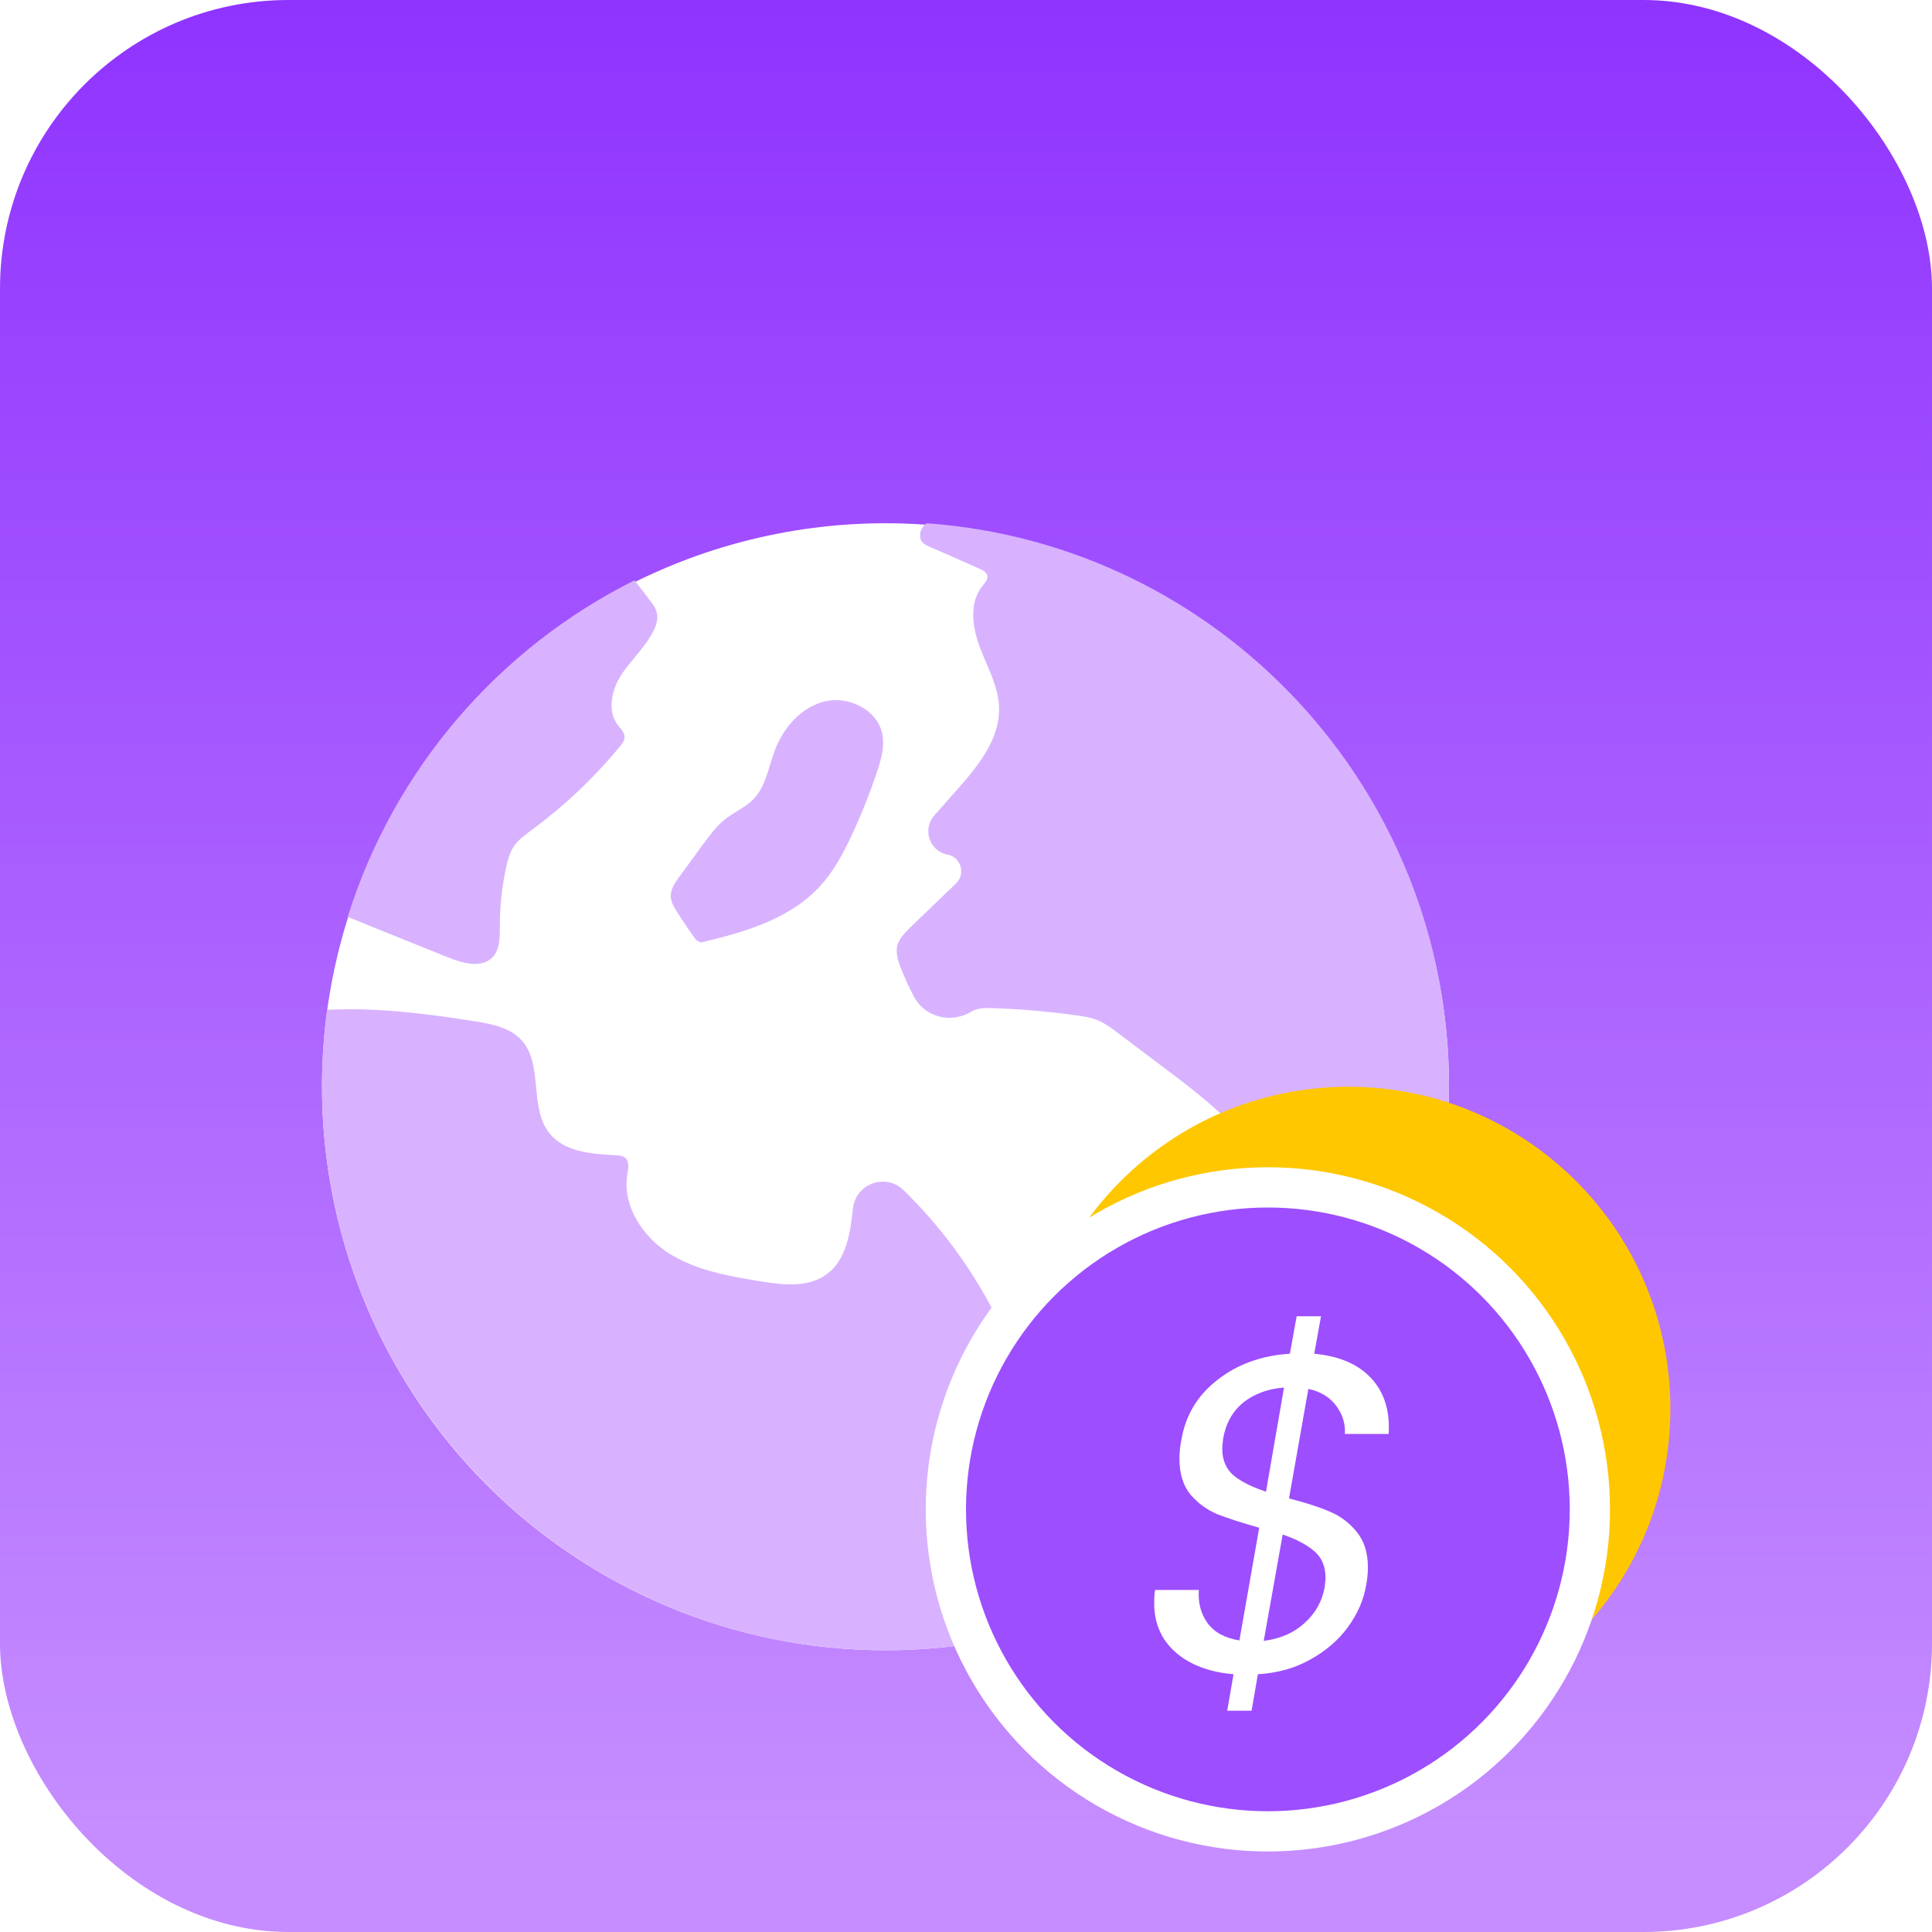 <svg width="48" height="48" viewBox="0 0 48 48" fill="none" xmlns="http://www.w3.org/2000/svg">
<g id="IP&#230;&#177;&#160;" clip-path="url(#clip0_10_116753)">
<rect id="Rectangle 1242" width="48" height="48" rx="7.168" fill="url(#paint0_linear_10_116753)"/>
<g id="Group 1739332454" filter="url(#filter0_d_10_116753)">
<circle id="Ellipse 14543" cx="22" cy="23" r="14" fill="white"/>
<path id="Union" fill-rule="evenodd" clip-rule="evenodd" d="M35.895 24.713C35.964 24.145 36 23.568 36 22.98C36 15.581 30.276 9.518 23.02 9C22.921 9.076 22.855 9.191 22.858 9.317C22.865 9.479 22.98 9.531 23.089 9.581C23.508 9.762 23.923 9.947 24.338 10.132C24.42 10.165 24.509 10.214 24.529 10.3C24.547 10.389 24.486 10.464 24.428 10.535L24.407 10.561C24.074 10.97 24.157 11.578 24.341 12.073C24.39 12.204 24.446 12.334 24.501 12.464C24.656 12.825 24.81 13.186 24.822 13.574C24.846 14.37 24.289 15.046 23.761 15.64L23.214 16.257C22.914 16.594 23.086 17.139 23.531 17.231C23.534 17.231 23.537 17.232 23.541 17.233C23.544 17.233 23.547 17.234 23.55 17.234C23.88 17.304 23.995 17.716 23.751 17.95L22.608 19.049C22.48 19.175 22.348 19.307 22.298 19.479C22.242 19.68 22.318 19.894 22.397 20.089C22.486 20.314 22.588 20.535 22.7 20.749C22.974 21.277 23.63 21.439 24.137 21.132C24.14 21.129 24.144 21.125 24.147 21.125C24.299 21.04 24.483 21.04 24.658 21.046C25.343 21.069 26.029 21.129 26.707 21.221C26.905 21.247 27.106 21.277 27.291 21.356C27.459 21.428 27.607 21.539 27.754 21.648L27.778 21.667C28.128 21.931 28.477 22.195 28.829 22.459C29.91 23.27 31.027 24.125 31.654 25.327C32.214 26.402 32.326 27.66 32.273 28.871C32.249 29.43 32.192 29.986 32.136 30.543C32.07 31.194 32.004 31.846 31.99 32.502L32.128 32.66C33.179 31.561 34.053 30.287 34.702 28.888C34.669 28.799 34.623 28.713 34.57 28.634C34.546 28.6 34.525 28.561 34.504 28.524L34.487 28.495C34.29 28.119 34.296 27.673 34.306 27.251L34.365 24.742V24.736C34.372 24.449 34.695 24.277 34.942 24.429C35.245 24.617 35.575 24.756 35.895 24.713ZM24.233 34.422C23.857 33.885 23.91 33.086 24.355 32.601C24.498 32.445 24.677 32.314 24.854 32.185C25.18 31.949 25.499 31.717 25.58 31.337C25.63 31.096 25.57 30.852 25.501 30.617C24.941 28.706 23.87 26.951 22.443 25.564C22.295 25.422 22.114 25.357 21.936 25.357C21.577 25.357 21.234 25.617 21.191 26.026C21.128 26.627 21.026 27.3 20.542 27.657C20.081 28 19.445 27.924 18.878 27.832C18.097 27.703 17.299 27.564 16.63 27.145C15.965 26.726 15.457 25.954 15.586 25.175L15.589 25.157C15.611 25.019 15.637 24.861 15.536 24.769C15.477 24.716 15.391 24.706 15.312 24.703C14.709 24.67 14.024 24.627 13.648 24.152C13.399 23.839 13.359 23.425 13.32 23.012C13.278 22.58 13.238 22.151 12.956 21.842C12.673 21.531 12.225 21.442 11.809 21.376C10.593 21.182 9.354 21.026 8.125 21.089C8.043 21.706 8 22.337 8 22.977C8 30.502 13.922 36.644 21.349 36.983C21.563 36.997 21.784 37 22.002 37C23.162 37 24.289 36.858 25.369 36.591C25.452 36.234 25.445 35.871 25.274 35.551C25.142 35.303 24.93 35.115 24.717 34.926C24.541 34.77 24.365 34.613 24.233 34.422ZM17.41 19.417C18.494 19.163 19.631 18.833 20.382 18.008C20.712 17.645 20.946 17.209 21.153 16.767C21.397 16.249 21.608 15.718 21.789 15.176C21.895 14.863 21.987 14.53 21.915 14.209C21.779 13.625 21.081 13.289 20.498 13.424C19.914 13.563 19.47 14.068 19.255 14.629C19.21 14.747 19.173 14.87 19.135 14.993C19.039 15.31 18.943 15.627 18.715 15.86C18.599 15.978 18.458 16.064 18.317 16.151C18.217 16.212 18.117 16.273 18.026 16.345C17.812 16.513 17.646 16.736 17.485 16.954L17.476 16.965C17.375 17.102 17.275 17.24 17.174 17.378C17.074 17.515 16.973 17.653 16.873 17.79C16.767 17.936 16.659 18.094 16.665 18.272C16.669 18.411 16.744 18.533 16.817 18.648C16.968 18.889 17.13 19.127 17.298 19.358L17.41 19.417ZM15.339 13.999C15.078 13.646 15.2 13.134 15.437 12.765C15.537 12.612 15.655 12.471 15.772 12.329C15.937 12.13 16.102 11.93 16.222 11.699C16.297 11.557 16.354 11.395 16.321 11.237C16.294 11.108 16.212 10.999 16.129 10.893L15.764 10.418C12.383 12.105 9.783 15.118 8.639 18.781C9.124 18.978 9.61 19.173 10.096 19.369C10.443 19.508 10.79 19.648 11.137 19.788C11.503 19.936 11.974 20.062 12.244 19.775C12.419 19.586 12.419 19.3 12.419 19.039C12.419 19.03 12.419 19.021 12.419 19.012C12.416 18.517 12.472 18.022 12.577 17.54C12.617 17.362 12.666 17.18 12.768 17.025C12.877 16.866 13.037 16.748 13.194 16.632C13.202 16.626 13.211 16.619 13.22 16.613C14.034 16.012 14.768 15.316 15.408 14.537L15.411 14.533C15.46 14.471 15.513 14.403 15.517 14.322C15.522 14.224 15.456 14.144 15.391 14.065C15.373 14.043 15.355 14.021 15.339 13.999Z" fill="#D8B2FF"/>
<path id="Ellipse 14547" d="M41.5 31C41.5 35.418 37.918 39 33.5 39C29.082 39 25.5 35.418 25.5 31C25.5 26.582 29.082 23 33.5 23C37.918 23 41.5 26.582 41.5 31Z" fill="#FFC700"/>
<circle id="Ellipse 14546" cx="31.5" cy="33.5" r="8" fill="#9D4EFF" stroke="white"/>
<path id="$" d="M33.413 31.626C33.428 31.372 33.357 31.141 33.201 30.932C33.044 30.715 32.812 30.573 32.506 30.506L32.025 33.228C32.435 33.333 32.771 33.441 33.033 33.553C33.301 33.665 33.525 33.833 33.705 34.057C33.891 34.281 33.985 34.576 33.985 34.941C33.985 35.091 33.97 35.24 33.94 35.389C33.88 35.748 33.731 36.091 33.492 36.42C33.26 36.741 32.95 37.01 32.562 37.226C32.181 37.443 31.745 37.566 31.252 37.596L31.095 38.503H30.49L30.647 37.596C30.042 37.544 29.561 37.361 29.202 37.047C28.851 36.733 28.676 36.33 28.676 35.837C28.676 35.688 28.683 35.576 28.698 35.502H29.785C29.762 35.815 29.833 36.088 29.997 36.319C30.162 36.551 30.427 36.696 30.793 36.756L31.285 33.956C30.86 33.837 30.513 33.724 30.244 33.62C29.982 33.508 29.758 33.344 29.572 33.127C29.393 32.903 29.303 32.608 29.303 32.242C29.303 32.086 29.318 31.936 29.348 31.794C29.445 31.182 29.74 30.682 30.233 30.294C30.733 29.898 31.338 29.677 32.047 29.633L32.215 28.703H32.82L32.652 29.633C33.279 29.692 33.753 29.898 34.074 30.249C34.395 30.6 34.537 31.059 34.5 31.626H33.413ZM30.389 31.738C30.374 31.858 30.367 31.944 30.367 31.996C30.367 32.272 30.46 32.492 30.647 32.657C30.841 32.813 31.11 32.948 31.453 33.06L31.901 30.473C31.506 30.503 31.17 30.626 30.893 30.842C30.625 31.059 30.457 31.358 30.389 31.738ZM32.909 35.446C32.924 35.326 32.932 35.244 32.932 35.199C32.932 34.915 32.838 34.695 32.652 34.538C32.473 34.382 32.211 34.243 31.868 34.124L31.397 36.767C31.808 36.715 32.144 36.569 32.405 36.33C32.674 36.091 32.842 35.797 32.909 35.446Z" fill="white"/>
</g>
</g>
<defs>
<filter id="filter0_d_10_116753" x="3" y="8" width="43.5" height="43" filterUnits="userSpaceOnUse" color-interpolation-filters="sRGB">
<feFlood flood-opacity="0" result="BackgroundImageFix"/>
<feColorMatrix in="SourceAlpha" type="matrix" values="0 0 0 0 0 0 0 0 0 0 0 0 0 0 0 0 0 0 127 0" result="hardAlpha"/>
<feOffset dy="4"/>
<feGaussianBlur stdDeviation="2.5"/>
<feComposite in2="hardAlpha" operator="out"/>
<feColorMatrix type="matrix" values="0 0 0 0 0.632 0 0 0 0 0.308 0 0 0 0 1 0 0 0 1 0"/>
<feBlend mode="normal" in2="BackgroundImageFix" result="effect1_dropShadow_10_116753"/>
<feBlend mode="normal" in="SourceGraphic" in2="effect1_dropShadow_10_116753" result="shape"/>
</filter>
<linearGradient id="paint0_linear_10_116753" x1="24" y1="0" x2="24" y2="48" gradientUnits="userSpaceOnUse">
<stop stop-color="#8F33FF"/>
<stop offset="0.947" stop-color="#C58DFF"/>
</linearGradient>
<clipPath id="clip0_10_116753">
<rect width="48" height="48" fill="white"/>
</clipPath>
</defs>
</svg>
